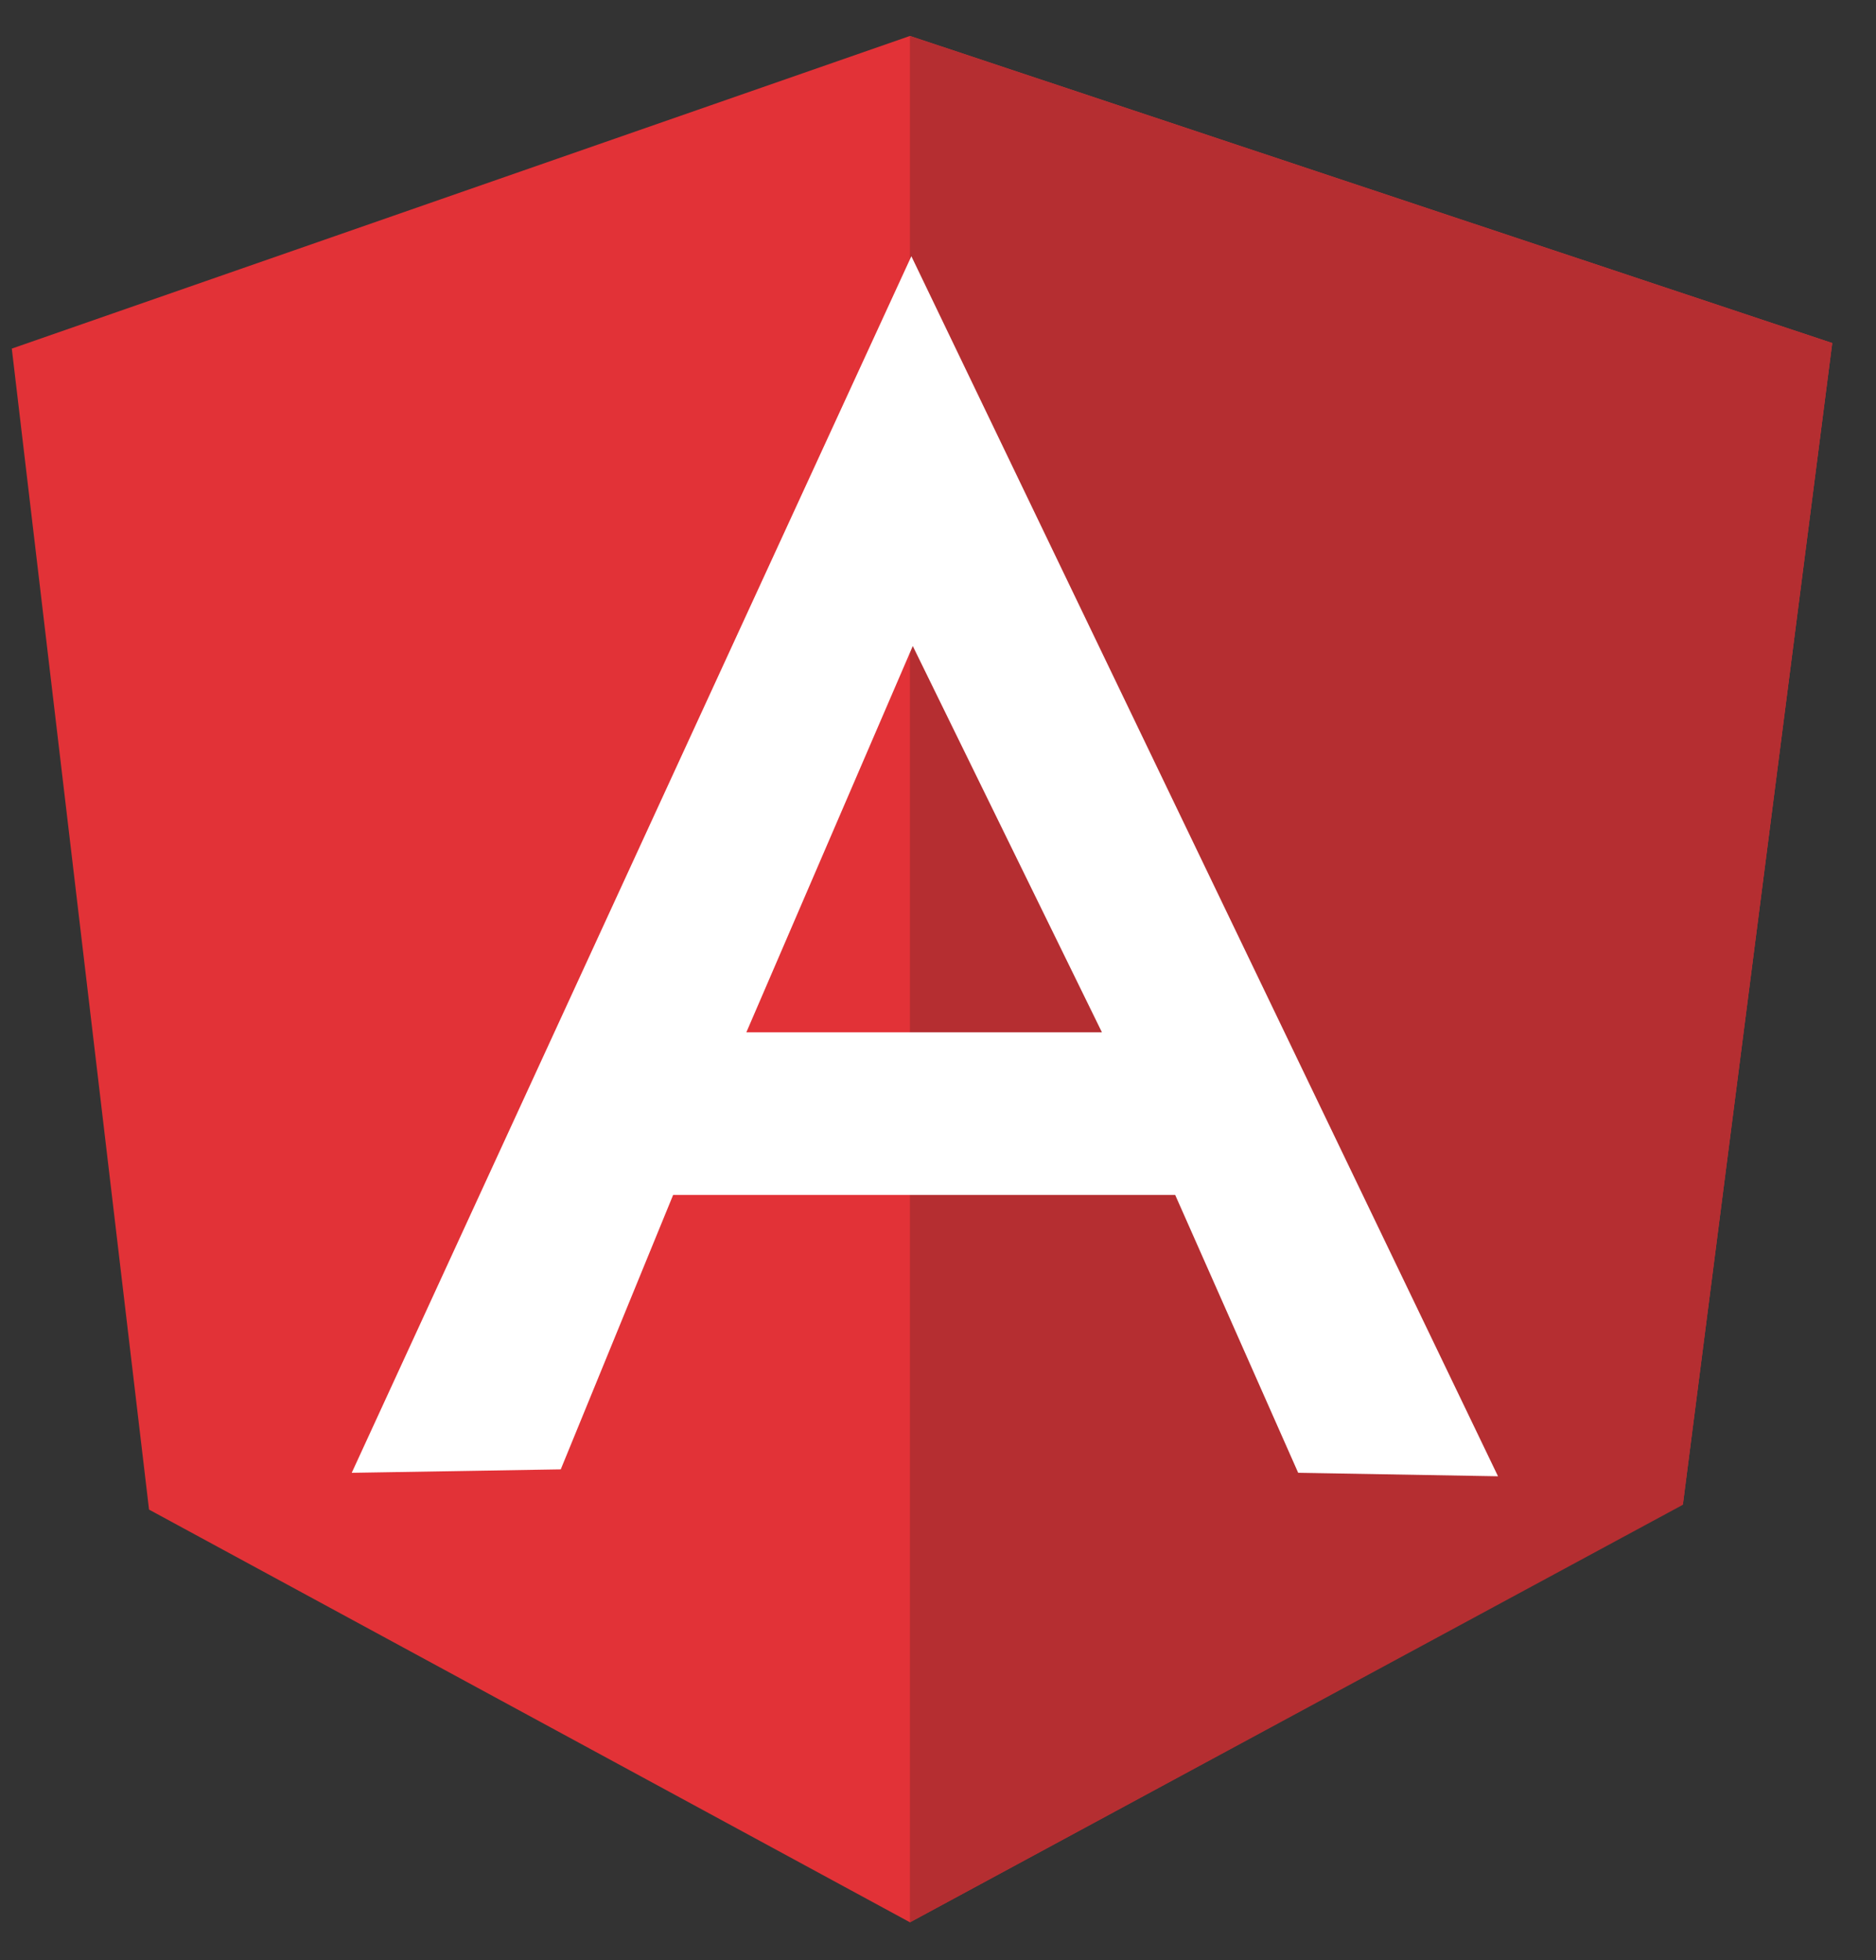 <?xml version="1.0" encoding="UTF-8"?>
<svg xmlns="http://www.w3.org/2000/svg" width="45" height="47" viewBox="0 0 45 47" fill="none">
  <rect x="0" y="0" width="45" height="47" fill="#333333" stroke="none"/>
  <g clip-path="url(#clip0_107_5170)">
    <path d="M0.283 8.359L21.827 0.862L43.95 8.226L40.368 36.065L21.827 46.094L3.575 36.198L0.283 8.359Z" fill="#E23237"></path>
    <path d="M43.95 8.227L21.827 0.863V46.095L40.368 36.082L43.95 8.227Z" fill="#B52E31"></path>
    <path d="M21.861 6.144L8.437 35.316L13.451 35.233L16.147 28.652H28.189L31.14 35.316L35.933 35.399L21.861 6.144ZM21.895 15.491L26.432 24.753H17.903L21.895 15.491Z" fill="white"></path>
  </g>
  <defs>
    <clipPath id="clip0_107_5170">
      <rect width="43.839" height="45.492" fill="white" transform="translate(0.266 0.746)"></rect>
    </clipPath>
  </defs>
</svg>
